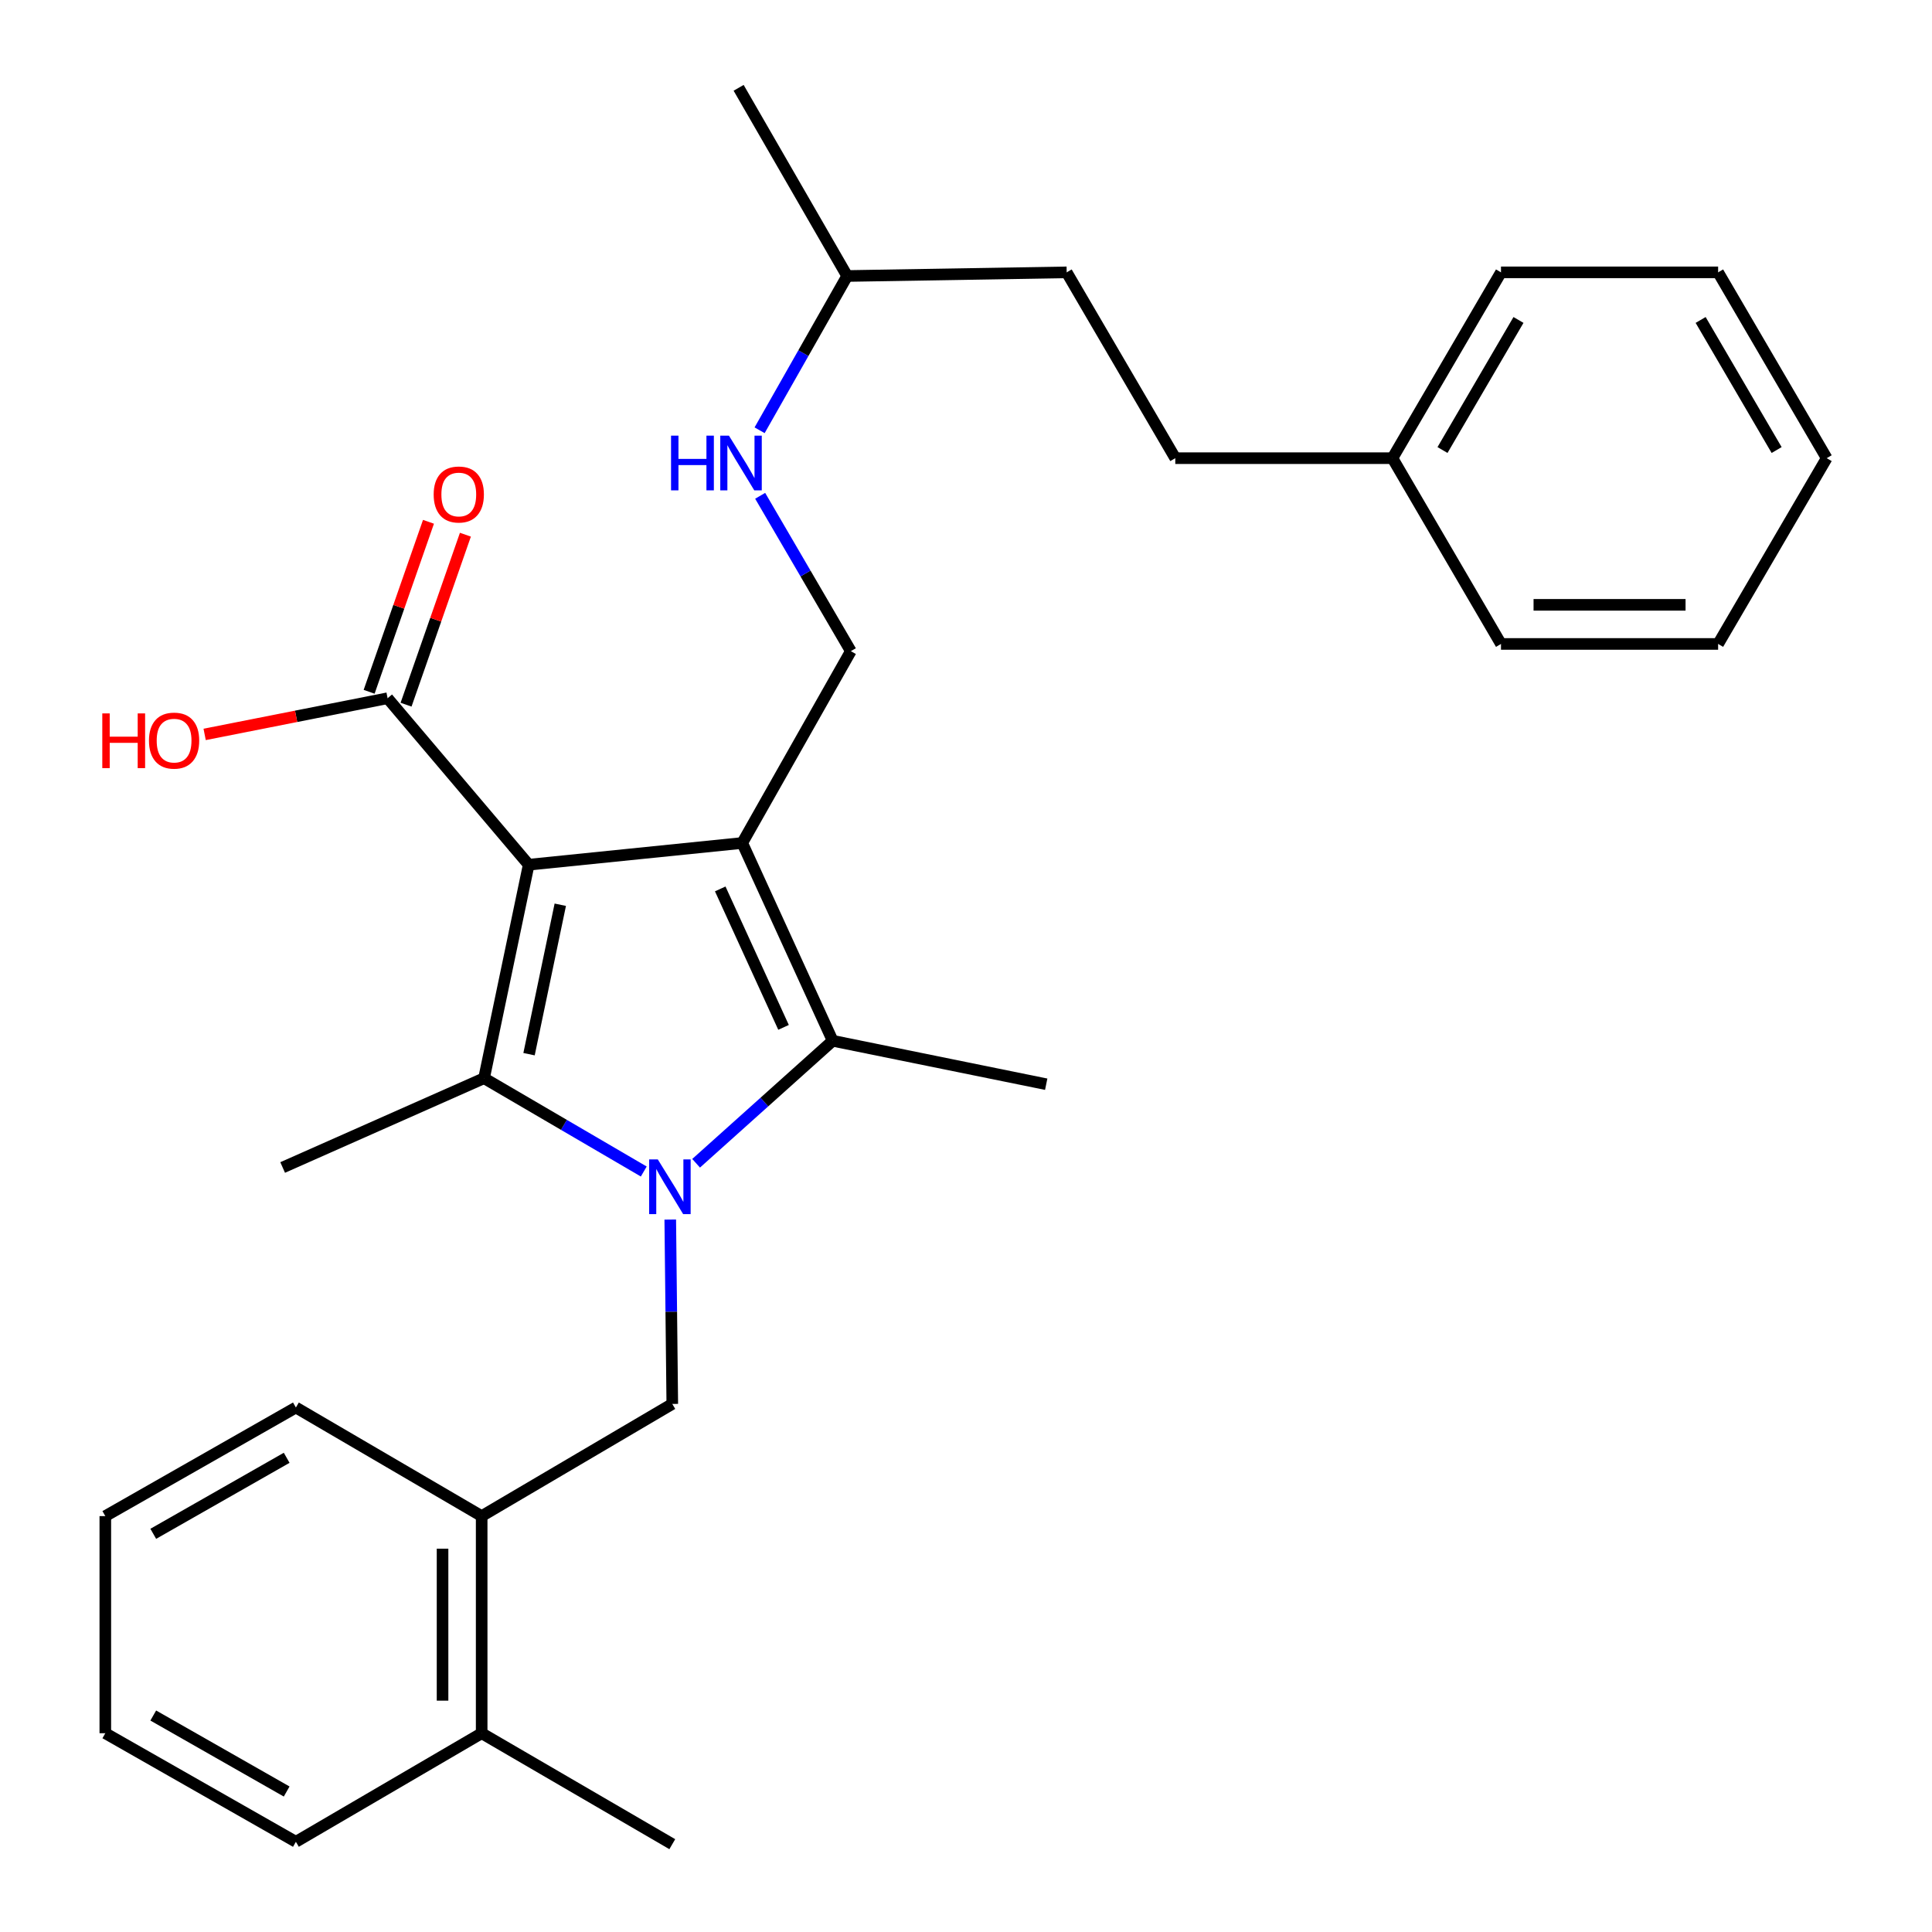 <?xml version='1.0' encoding='iso-8859-1'?>
<svg version='1.1' baseProfile='full'
              xmlns='http://www.w3.org/2000/svg'
                      xmlns:rdkit='http://www.rdkit.org/xml'
                      xmlns:xlink='http://www.w3.org/1999/xlink'
                  xml:space='preserve'
width='1000px' height='1000px' viewBox='0 0 1000 1000'>
<!-- END OF HEADER -->
<rect style='opacity:1.0;fill:#FFFFFF;stroke:none' width='1000' height='1000' x='0' y='0'> </rect>
<path class='bond-1' d='M 273.65,447.574 L 384.182,436.326' style='fill:none;fill-rule:evenodd;stroke:#000000;stroke-width:6px;stroke-linecap:butt;stroke-linejoin:miter;stroke-opacity:1' />
<path class='bond-2' d='M 273.65,447.574 L 250.547,558.072' style='fill:none;fill-rule:evenodd;stroke:#000000;stroke-width:6px;stroke-linecap:butt;stroke-linejoin:miter;stroke-opacity:1' />
<path class='bond-2' d='M 290.002,468.292 L 273.83,545.641' style='fill:none;fill-rule:evenodd;stroke:#000000;stroke-width:6px;stroke-linecap:butt;stroke-linejoin:miter;stroke-opacity:1' />
<path class='bond-5' d='M 273.65,447.574 L 200.618,361.405' style='fill:none;fill-rule:evenodd;stroke:#000000;stroke-width:6px;stroke-linecap:butt;stroke-linejoin:miter;stroke-opacity:1' />
<path class='bond-0' d='M 333.212,606.375 L 291.88,582.223' style='fill:none;fill-rule:evenodd;stroke:#0000FF;stroke-width:6px;stroke-linecap:butt;stroke-linejoin:miter;stroke-opacity:1' />
<path class='bond-0' d='M 291.88,582.223 L 250.547,558.072' style='fill:none;fill-rule:evenodd;stroke:#000000;stroke-width:6px;stroke-linecap:butt;stroke-linejoin:miter;stroke-opacity:1' />
<path class='bond-4' d='M 346.924,631.248 L 347.45,678.962' style='fill:none;fill-rule:evenodd;stroke:#0000FF;stroke-width:6px;stroke-linecap:butt;stroke-linejoin:miter;stroke-opacity:1' />
<path class='bond-4' d='M 347.45,678.962 L 347.975,726.677' style='fill:none;fill-rule:evenodd;stroke:#000000;stroke-width:6px;stroke-linecap:butt;stroke-linejoin:miter;stroke-opacity:1' />
<path class='bond-29' d='M 360.307,602.106 L 395.651,570.405' style='fill:none;fill-rule:evenodd;stroke:#0000FF;stroke-width:6px;stroke-linecap:butt;stroke-linejoin:miter;stroke-opacity:1' />
<path class='bond-29' d='M 395.651,570.405 L 430.995,538.704' style='fill:none;fill-rule:evenodd;stroke:#000000;stroke-width:6px;stroke-linecap:butt;stroke-linejoin:miter;stroke-opacity:1' />
<path class='bond-3' d='M 384.182,436.326 L 430.995,538.704' style='fill:none;fill-rule:evenodd;stroke:#000000;stroke-width:6px;stroke-linecap:butt;stroke-linejoin:miter;stroke-opacity:1' />
<path class='bond-3' d='M 372.791,460.102 L 405.56,531.766' style='fill:none;fill-rule:evenodd;stroke:#000000;stroke-width:6px;stroke-linecap:butt;stroke-linejoin:miter;stroke-opacity:1' />
<path class='bond-6' d='M 384.182,436.326 L 440.387,337.042' style='fill:none;fill-rule:evenodd;stroke:#000000;stroke-width:6px;stroke-linecap:butt;stroke-linejoin:miter;stroke-opacity:1' />
<path class='bond-11' d='M 250.547,558.072 L 146.302,604.289' style='fill:none;fill-rule:evenodd;stroke:#000000;stroke-width:6px;stroke-linecap:butt;stroke-linejoin:miter;stroke-opacity:1' />
<path class='bond-13' d='M 430.995,538.704 L 541.516,561.188' style='fill:none;fill-rule:evenodd;stroke:#000000;stroke-width:6px;stroke-linecap:butt;stroke-linejoin:miter;stroke-opacity:1' />
<path class='bond-7' d='M 347.975,726.677 L 249.309,784.738' style='fill:none;fill-rule:evenodd;stroke:#000000;stroke-width:6px;stroke-linecap:butt;stroke-linejoin:miter;stroke-opacity:1' />
<path class='bond-9' d='M 210.175,364.742 L 225.534,320.75' style='fill:none;fill-rule:evenodd;stroke:#000000;stroke-width:6px;stroke-linecap:butt;stroke-linejoin:miter;stroke-opacity:1' />
<path class='bond-9' d='M 225.534,320.75 L 240.894,276.758' style='fill:none;fill-rule:evenodd;stroke:#FF0000;stroke-width:6px;stroke-linecap:butt;stroke-linejoin:miter;stroke-opacity:1' />
<path class='bond-9' d='M 191.06,358.068 L 206.42,314.076' style='fill:none;fill-rule:evenodd;stroke:#000000;stroke-width:6px;stroke-linecap:butt;stroke-linejoin:miter;stroke-opacity:1' />
<path class='bond-9' d='M 206.42,314.076 L 221.779,270.085' style='fill:none;fill-rule:evenodd;stroke:#FF0000;stroke-width:6px;stroke-linecap:butt;stroke-linejoin:miter;stroke-opacity:1' />
<path class='bond-12' d='M 200.618,361.405 L 153.271,370.768' style='fill:none;fill-rule:evenodd;stroke:#000000;stroke-width:6px;stroke-linecap:butt;stroke-linejoin:miter;stroke-opacity:1' />
<path class='bond-12' d='M 153.271,370.768 L 105.924,380.131' style='fill:none;fill-rule:evenodd;stroke:#FF0000;stroke-width:6px;stroke-linecap:butt;stroke-linejoin:miter;stroke-opacity:1' />
<path class='bond-8' d='M 440.387,337.042 L 416.923,296.834' style='fill:none;fill-rule:evenodd;stroke:#000000;stroke-width:6px;stroke-linecap:butt;stroke-linejoin:miter;stroke-opacity:1' />
<path class='bond-8' d='M 416.923,296.834 L 393.46,256.627' style='fill:none;fill-rule:evenodd;stroke:#0000FF;stroke-width:6px;stroke-linecap:butt;stroke-linejoin:miter;stroke-opacity:1' />
<path class='bond-10' d='M 249.309,784.738 L 249.309,897.114' style='fill:none;fill-rule:evenodd;stroke:#000000;stroke-width:6px;stroke-linecap:butt;stroke-linejoin:miter;stroke-opacity:1' />
<path class='bond-10' d='M 229.063,801.594 L 229.063,880.258' style='fill:none;fill-rule:evenodd;stroke:#000000;stroke-width:6px;stroke-linecap:butt;stroke-linejoin:miter;stroke-opacity:1' />
<path class='bond-18' d='M 249.309,784.738 L 153.152,728.532' style='fill:none;fill-rule:evenodd;stroke:#000000;stroke-width:6px;stroke-linecap:butt;stroke-linejoin:miter;stroke-opacity:1' />
<path class='bond-17' d='M 393.17,222.705 L 415.833,182.783' style='fill:none;fill-rule:evenodd;stroke:#0000FF;stroke-width:6px;stroke-linecap:butt;stroke-linejoin:miter;stroke-opacity:1' />
<path class='bond-17' d='M 415.833,182.783 L 438.497,142.86' style='fill:none;fill-rule:evenodd;stroke:#000000;stroke-width:6px;stroke-linecap:butt;stroke-linejoin:miter;stroke-opacity:1' />
<path class='bond-19' d='M 249.309,897.114 L 347.975,954.545' style='fill:none;fill-rule:evenodd;stroke:#000000;stroke-width:6px;stroke-linecap:butt;stroke-linejoin:miter;stroke-opacity:1' />
<path class='bond-20' d='M 249.309,897.114 L 153.152,953.308' style='fill:none;fill-rule:evenodd;stroke:#000000;stroke-width:6px;stroke-linecap:butt;stroke-linejoin:miter;stroke-opacity:1' />
<path class='bond-14' d='M 608.327,237.151 L 552.111,140.971' style='fill:none;fill-rule:evenodd;stroke:#000000;stroke-width:6px;stroke-linecap:butt;stroke-linejoin:miter;stroke-opacity:1' />
<path class='bond-15' d='M 608.327,237.151 L 720.727,237.151' style='fill:none;fill-rule:evenodd;stroke:#000000;stroke-width:6px;stroke-linecap:butt;stroke-linejoin:miter;stroke-opacity:1' />
<path class='bond-21' d='M 720.727,237.151 L 776.909,140.971' style='fill:none;fill-rule:evenodd;stroke:#000000;stroke-width:6px;stroke-linecap:butt;stroke-linejoin:miter;stroke-opacity:1' />
<path class='bond-21' d='M 746.636,232.935 L 785.964,165.61' style='fill:none;fill-rule:evenodd;stroke:#000000;stroke-width:6px;stroke-linecap:butt;stroke-linejoin:miter;stroke-opacity:1' />
<path class='bond-22' d='M 720.727,237.151 L 776.909,333.308' style='fill:none;fill-rule:evenodd;stroke:#000000;stroke-width:6px;stroke-linecap:butt;stroke-linejoin:miter;stroke-opacity:1' />
<path class='bond-16' d='M 552.111,140.971 L 438.497,142.86' style='fill:none;fill-rule:evenodd;stroke:#000000;stroke-width:6px;stroke-linecap:butt;stroke-linejoin:miter;stroke-opacity:1' />
<path class='bond-23' d='M 438.497,142.86 L 382.314,45.455' style='fill:none;fill-rule:evenodd;stroke:#000000;stroke-width:6px;stroke-linecap:butt;stroke-linejoin:miter;stroke-opacity:1' />
<path class='bond-24' d='M 153.152,728.532 L 54.509,784.738' style='fill:none;fill-rule:evenodd;stroke:#000000;stroke-width:6px;stroke-linecap:butt;stroke-linejoin:miter;stroke-opacity:1' />
<path class='bond-24' d='M 148.379,754.554 L 79.329,793.898' style='fill:none;fill-rule:evenodd;stroke:#000000;stroke-width:6px;stroke-linecap:butt;stroke-linejoin:miter;stroke-opacity:1' />
<path class='bond-30' d='M 153.152,953.308 L 54.509,897.114' style='fill:none;fill-rule:evenodd;stroke:#000000;stroke-width:6px;stroke-linecap:butt;stroke-linejoin:miter;stroke-opacity:1' />
<path class='bond-30' d='M 148.377,927.287 L 79.327,887.952' style='fill:none;fill-rule:evenodd;stroke:#000000;stroke-width:6px;stroke-linecap:butt;stroke-linejoin:miter;stroke-opacity:1' />
<path class='bond-27' d='M 776.909,140.971 L 889.297,140.971' style='fill:none;fill-rule:evenodd;stroke:#000000;stroke-width:6px;stroke-linecap:butt;stroke-linejoin:miter;stroke-opacity:1' />
<path class='bond-26' d='M 776.909,333.308 L 889.297,333.308' style='fill:none;fill-rule:evenodd;stroke:#000000;stroke-width:6px;stroke-linecap:butt;stroke-linejoin:miter;stroke-opacity:1' />
<path class='bond-26' d='M 793.767,313.062 L 872.439,313.062' style='fill:none;fill-rule:evenodd;stroke:#000000;stroke-width:6px;stroke-linecap:butt;stroke-linejoin:miter;stroke-opacity:1' />
<path class='bond-25' d='M 54.509,784.738 L 54.509,897.114' style='fill:none;fill-rule:evenodd;stroke:#000000;stroke-width:6px;stroke-linecap:butt;stroke-linejoin:miter;stroke-opacity:1' />
<path class='bond-28' d='M 889.297,333.308 L 945.491,237.151' style='fill:none;fill-rule:evenodd;stroke:#000000;stroke-width:6px;stroke-linecap:butt;stroke-linejoin:miter;stroke-opacity:1' />
<path class='bond-31' d='M 889.297,140.971 L 945.491,237.151' style='fill:none;fill-rule:evenodd;stroke:#000000;stroke-width:6px;stroke-linecap:butt;stroke-linejoin:miter;stroke-opacity:1' />
<path class='bond-31' d='M 880.245,165.611 L 919.581,232.937' style='fill:none;fill-rule:evenodd;stroke:#000000;stroke-width:6px;stroke-linecap:butt;stroke-linejoin:miter;stroke-opacity:1' />
<path  class='atom-1' d='M 340.478 600.117
L 349.758 615.117
Q 350.678 616.597, 352.158 619.277
Q 353.638 621.957, 353.718 622.117
L 353.718 600.117
L 357.478 600.117
L 357.478 628.437
L 353.598 628.437
L 343.638 612.037
Q 342.478 610.117, 341.238 607.917
Q 340.038 605.717, 339.678 605.037
L 339.678 628.437
L 335.998 628.437
L 335.998 600.117
L 340.478 600.117
' fill='#0000FF'/>
<path  class='atom-9' d='M 347.332 225.488
L 351.172 225.488
L 351.172 237.528
L 365.652 237.528
L 365.652 225.488
L 369.492 225.488
L 369.492 253.808
L 365.652 253.808
L 365.652 240.728
L 351.172 240.728
L 351.172 253.808
L 347.332 253.808
L 347.332 225.488
' fill='#0000FF'/>
<path  class='atom-9' d='M 377.292 225.488
L 386.572 240.488
Q 387.492 241.968, 388.972 244.648
Q 390.452 247.328, 390.532 247.488
L 390.532 225.488
L 394.292 225.488
L 394.292 253.808
L 390.412 253.808
L 380.452 237.408
Q 379.292 235.488, 378.052 233.288
Q 376.852 231.088, 376.492 230.408
L 376.492 253.808
L 372.812 253.808
L 372.812 225.488
L 377.292 225.488
' fill='#0000FF'/>
<path  class='atom-10' d='M 224.465 255.947
Q 224.465 249.147, 227.825 245.347
Q 231.185 241.547, 237.465 241.547
Q 243.745 241.547, 247.105 245.347
Q 250.465 249.147, 250.465 255.947
Q 250.465 262.827, 247.065 266.747
Q 243.665 270.627, 237.465 270.627
Q 231.225 270.627, 227.825 266.747
Q 224.465 262.867, 224.465 255.947
M 237.465 267.427
Q 241.785 267.427, 244.105 264.547
Q 246.465 261.627, 246.465 255.947
Q 246.465 250.387, 244.105 247.587
Q 241.785 244.747, 237.465 244.747
Q 233.145 244.747, 230.785 247.547
Q 228.465 250.347, 228.465 255.947
Q 228.465 261.667, 230.785 264.547
Q 233.145 267.427, 237.465 267.427
' fill='#FF0000'/>
<path  class='atom-13' d='M 52.948 369.259
L 56.788 369.259
L 56.788 381.299
L 71.268 381.299
L 71.268 369.259
L 75.108 369.259
L 75.108 397.579
L 71.268 397.579
L 71.268 384.499
L 56.788 384.499
L 56.788 397.579
L 52.948 397.579
L 52.948 369.259
' fill='#FF0000'/>
<path  class='atom-13' d='M 77.108 383.339
Q 77.108 376.539, 80.468 372.739
Q 83.828 368.939, 90.108 368.939
Q 96.388 368.939, 99.748 372.739
Q 103.108 376.539, 103.108 383.339
Q 103.108 390.219, 99.708 394.139
Q 96.308 398.019, 90.108 398.019
Q 83.868 398.019, 80.468 394.139
Q 77.108 390.259, 77.108 383.339
M 90.108 394.819
Q 94.428 394.819, 96.748 391.939
Q 99.108 389.019, 99.108 383.339
Q 99.108 377.779, 96.748 374.979
Q 94.428 372.139, 90.108 372.139
Q 85.788 372.139, 83.428 374.939
Q 81.108 377.739, 81.108 383.339
Q 81.108 389.059, 83.428 391.939
Q 85.788 394.819, 90.108 394.819
' fill='#FF0000'/>
</svg>
